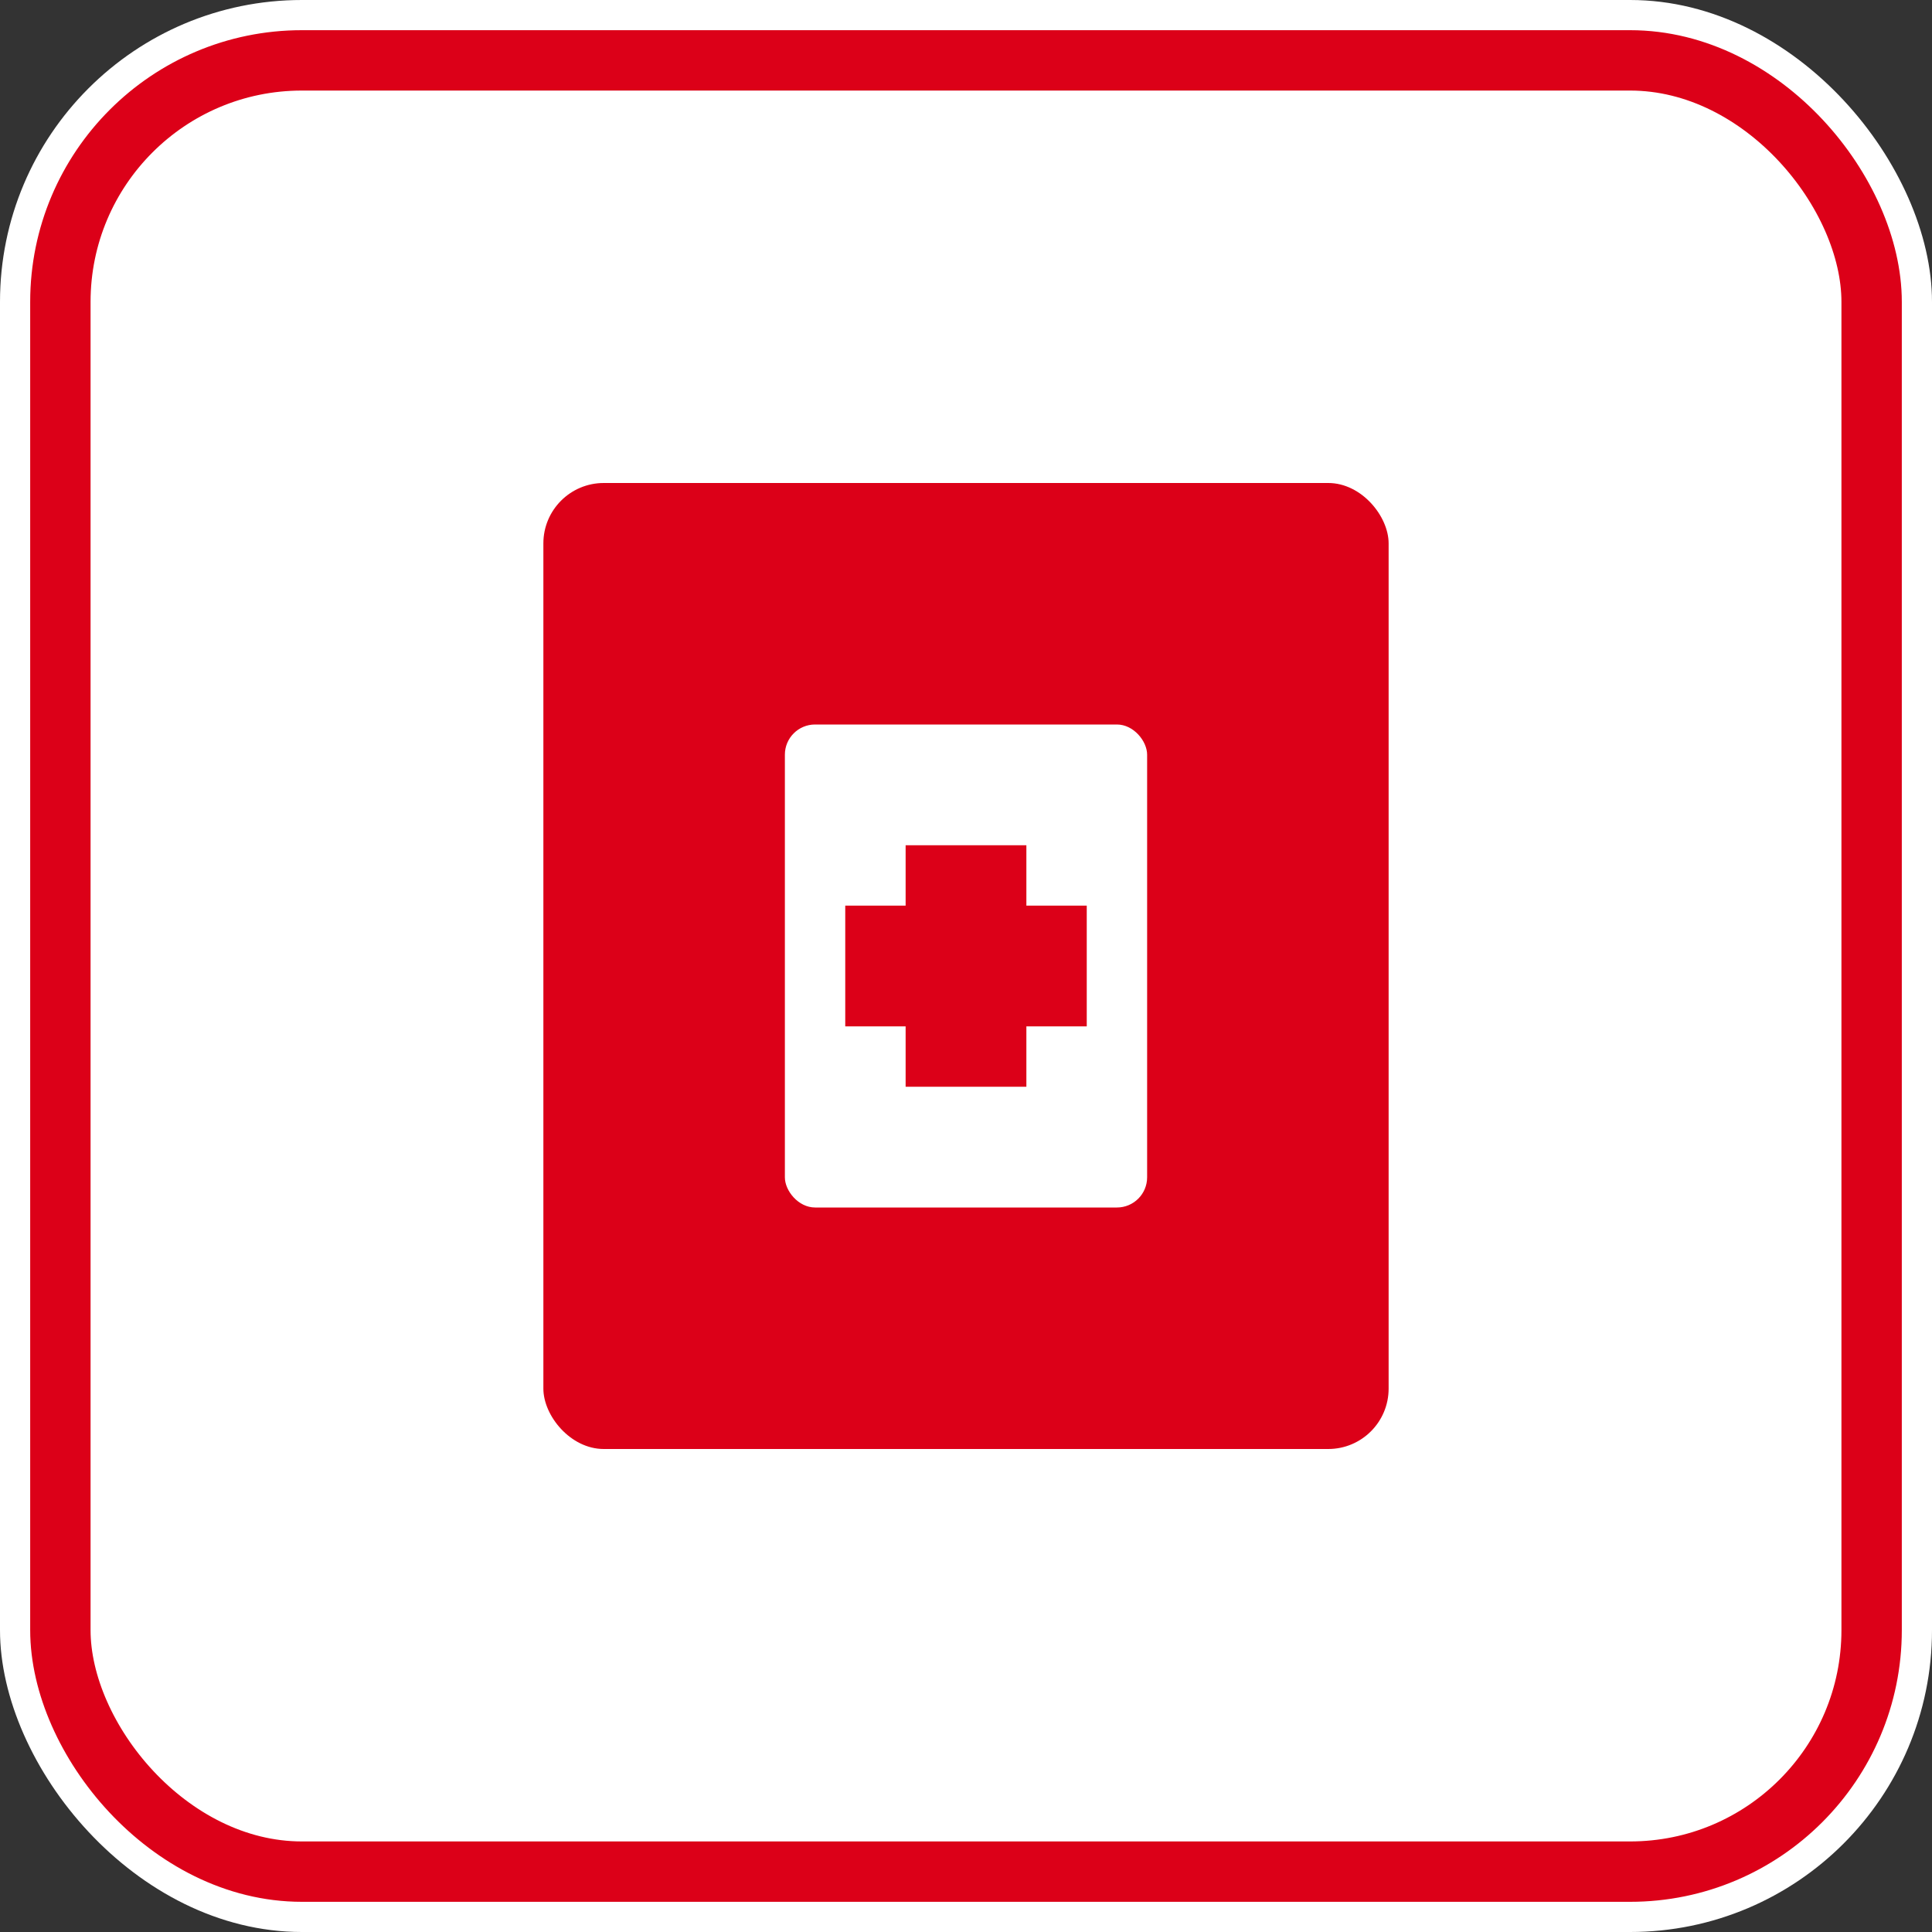 <svg width="64" height="64" viewBox="0 0 64 64" fill="none" xmlns="http://www.w3.org/2000/svg">
  <rect x="0" y="0" width="64" height="64" fill="#333333" stroke="none"/>
  <!-- Background with Swiss Precision -->
  <rect width="64" height="64" rx="10" fill="#FFFFFF"/>
  <rect x="2" y="2" width="60" height="60" rx="8" fill="none" stroke="#DC0018" stroke-width="2"/>
  
  <!-- Swiss Cross - Clean and Precise -->
  <rect x="18" y="16" width="28" height="32" fill="#DC0018" rx="2"/>
  <rect x="26" y="24" width="12" height="16" fill="#FFFFFF" rx="1"/>
  <rect x="30" y="28" width="4" height="8" fill="#DC0018"/>
  <rect x="28" y="30" width="8" height="4" fill="#DC0018"/>
</svg>
